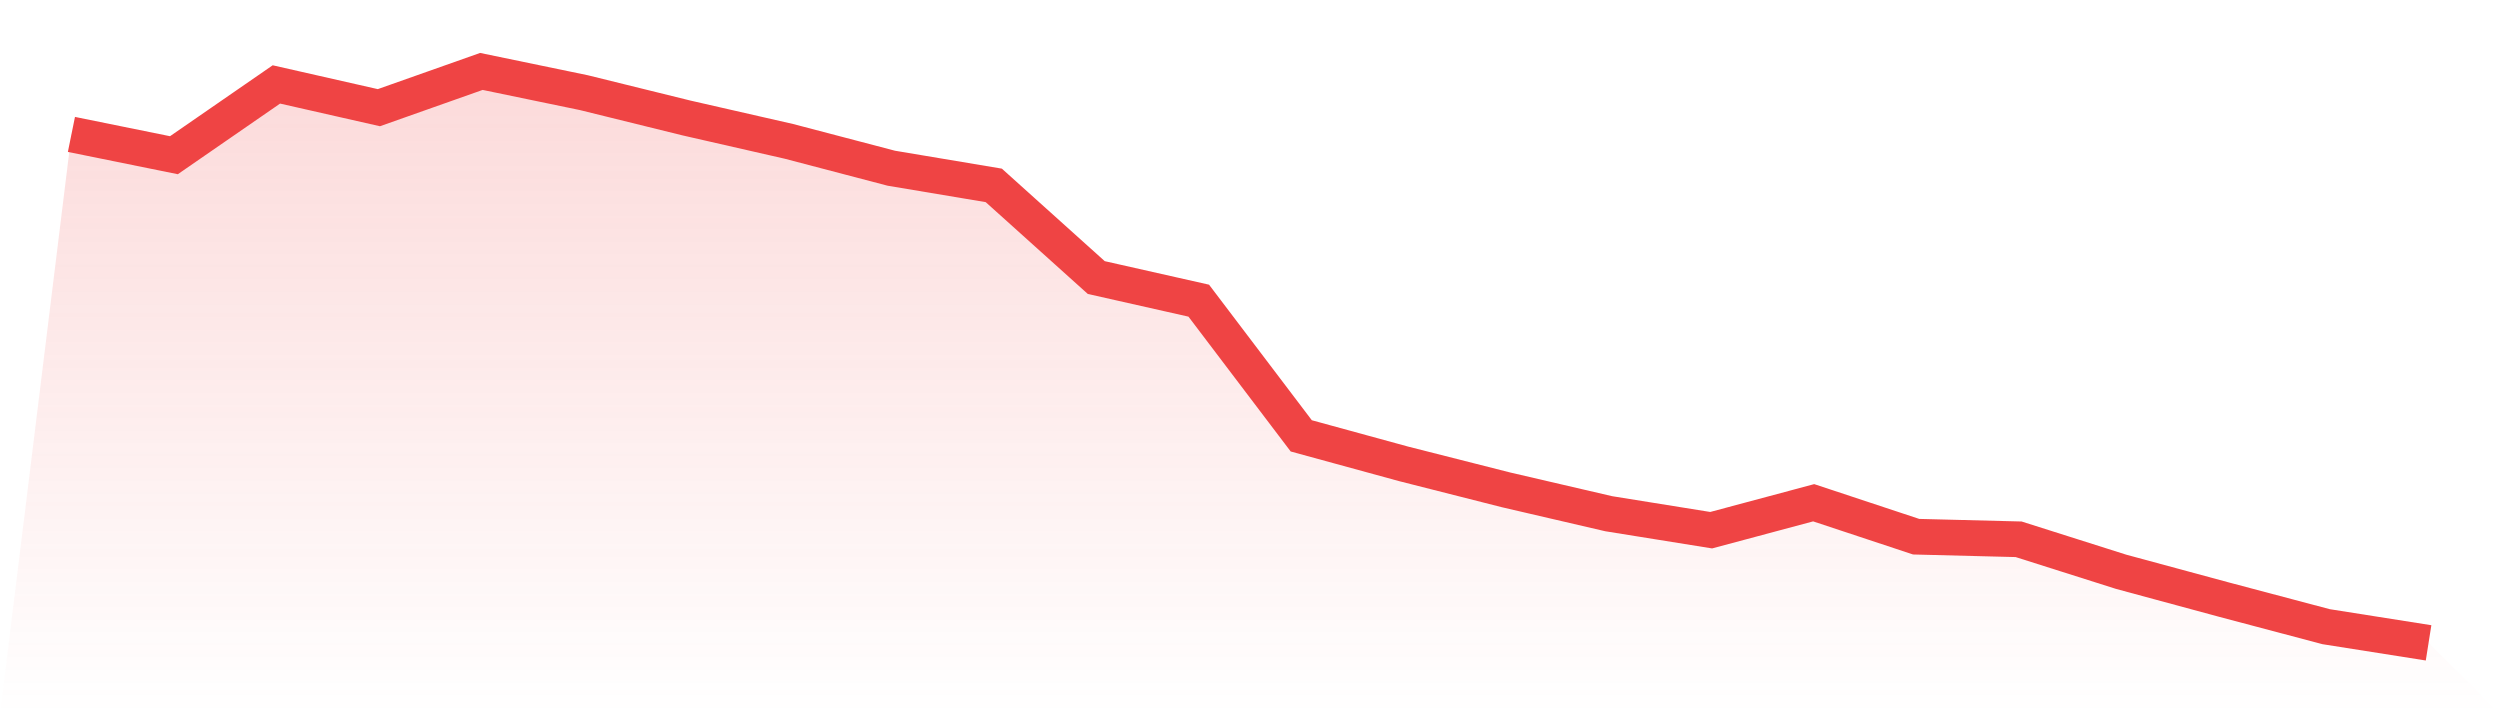 <svg viewBox="0 0 140 40" xmlns="http://www.w3.org/2000/svg">
<defs>
<linearGradient id="gradient" x1="0" x2="0" y1="0" y2="1">
<stop offset="0%" stop-color="#ef4444" stop-opacity="0.2"/>
<stop offset="100%" stop-color="#ef4444" stop-opacity="0"/>
</linearGradient>
</defs>
<path d="M4,7.527 L4,7.527 L9.739,8.692 L15.478,4.728 L21.217,6.03 L26.957,4 L32.696,5.189 L38.435,6.605 L44.174,7.915 L49.913,9.42 L55.652,10.382 L61.391,15.543 L67.13,16.837 L72.87,24.408 L78.609,25.978 L84.348,27.434 L90.087,28.768 L95.826,29.691 L101.565,28.154 L107.304,30.055 L113.043,30.2 L118.783,32.02 L124.522,33.573 L130.261,35.094 L136,36 L140,40 L0,40 z" fill="url(#gradient)"/>
<path d="M4,7.527 L4,7.527 L9.739,8.692 L15.478,4.728 L21.217,6.03 L26.957,4 L32.696,5.189 L38.435,6.605 L44.174,7.915 L49.913,9.42 L55.652,10.382 L61.391,15.543 L67.13,16.837 L72.87,24.408 L78.609,25.978 L84.348,27.434 L90.087,28.768 L95.826,29.691 L101.565,28.154 L107.304,30.055 L113.043,30.2 L118.783,32.02 L124.522,33.573 L130.261,35.094 L136,36" fill="none" stroke="#ef4444" stroke-width="2"/>
</svg>